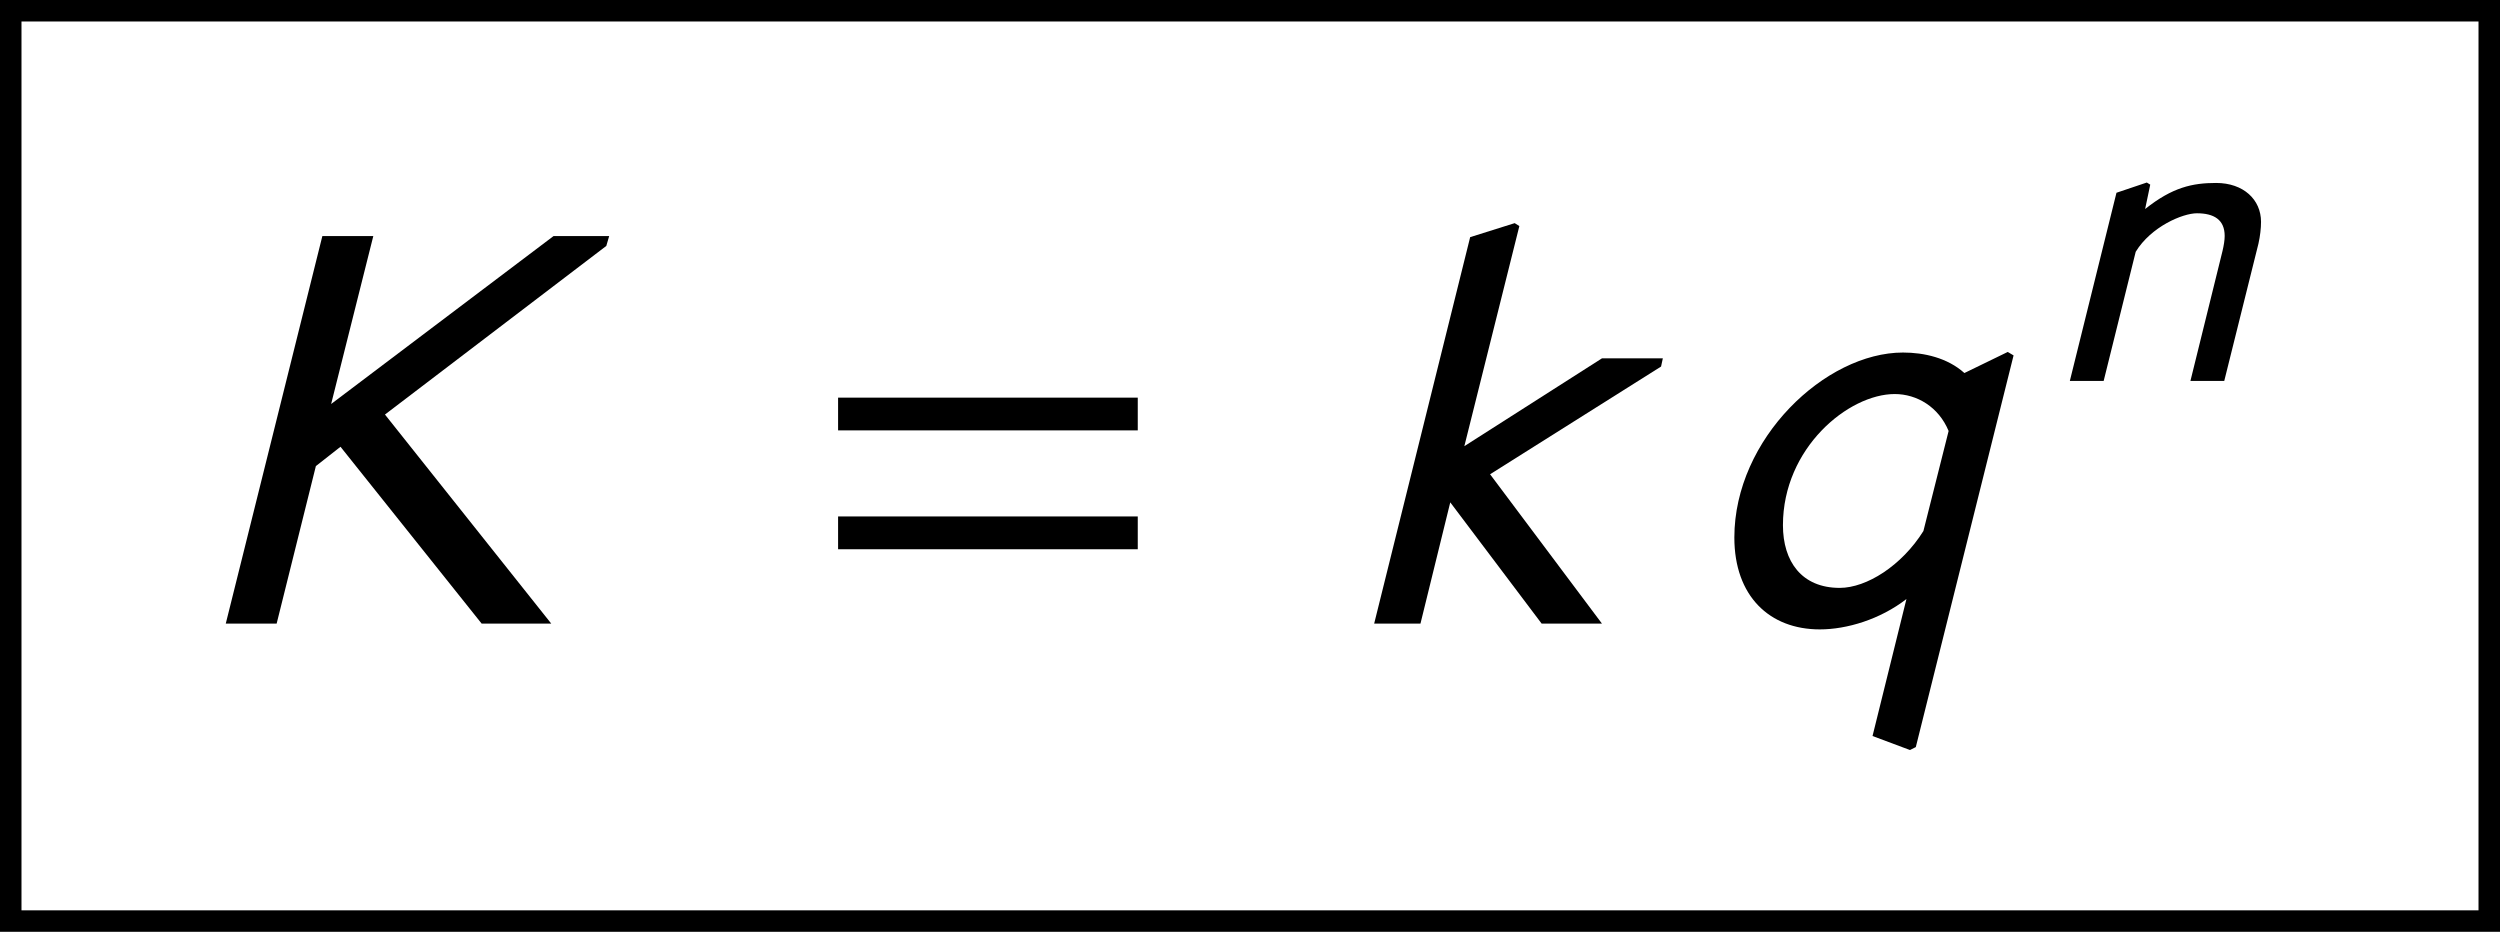 <?xml version='1.0' encoding='UTF-8'?>
<!-- This file was generated by dvisvgm 1.15.1 -->
<svg height='17.301pt' version='1.1' viewBox='209.917 70.713 46.418 17.301' width='46.418pt' xmlns='http://www.w3.org/2000/svg' xmlns:xlink='http://www.w3.org/1999/xlink'>
<defs>
<path d='M6.238 -3.587V-4.195H0.674V-3.587H6.238ZM6.238 -1.38V-1.989H0.674V-1.38H6.238Z' id='g1-61'/>
<path d='M5.788 -5.256H5.034L2.017 -2.978L2.589 -5.256H1.898L0.588 0H1.278L1.81 -2.136L2.144 -2.398L4.058 0H5.002L2.747 -2.835L5.749 -5.122L5.788 -5.256Z' id='g6-75'/>
<path d='M4.415 -3.597H3.589L1.723 -2.406L2.469 -5.391L2.406 -5.431L1.802 -5.241L0.5 0H1.128L1.532 -1.644L2.771 0H3.589L2.072 -2.025L4.391 -3.486L4.415 -3.597Z' id='g6-107'/>
<path d='M1.993 -3.645L1.929 -3.684L1.366 -3.494L0.5 0H1.128L1.723 -2.398C2.009 -2.866 2.596 -3.113 2.859 -3.113C3.176 -3.113 3.375 -2.994 3.375 -2.692C3.375 -2.612 3.359 -2.517 3.335 -2.414L2.739 0H3.367L4.002 -2.549C4.034 -2.692 4.05 -2.835 4.05 -2.954C4.05 -3.367 3.724 -3.676 3.216 -3.676C2.779 -3.676 2.406 -3.597 1.898 -3.192L1.993 -3.645Z' id='g6-110'/>
<path d='M4.359 -3.637L4.28 -3.684L3.692 -3.398C3.462 -3.605 3.144 -3.676 2.859 -3.676C1.81 -3.676 0.572 -2.509 0.572 -1.167C0.572 -0.373 1.048 0.079 1.731 0.079C2.096 0.079 2.549 -0.056 2.906 -0.333L2.446 1.525L2.954 1.715L3.033 1.675L4.359 -3.637ZM3.136 -1.255C2.843 -0.786 2.366 -0.484 2.001 -0.484C1.485 -0.484 1.231 -0.842 1.231 -1.334C1.231 -2.382 2.12 -3.113 2.747 -3.113C3.049 -3.113 3.343 -2.938 3.478 -2.612L3.136 -1.255Z' id='g6-113'/>
<use id='g9-75' transform='scale(1.369)' xlink:href='#g6-75'/>
<use id='g9-107' transform='scale(1.369)' xlink:href='#g6-107'/>
<use id='g9-113' transform='scale(1.369)' xlink:href='#g6-113'/>
</defs>
<g id='page1'>
<use x='213.304' xlink:href='#g9-75' y='82.291'/>
<use x='224.804' xlink:href='#g1-61' y='82.291'/>
<use x='234.747' xlink:href='#g9-107' y='82.291'/>
<use x='241.336' xlink:href='#g9-113' y='82.291'/>
<use x='247.848' xlink:href='#g6-110' y='77.786'/>
<rect height='0.399' width='46.418' x='209.917' y='70.713'/>
<rect height='16.902' width='0.399' x='209.917' y='70.912'/>
<rect height='16.902' width='0.399' x='255.936' y='70.912'/>
<rect height='0.399' width='46.418' x='209.917' y='87.615'/>
</g>
</svg>
<!--Rendered by QuickLaTeX.com-->